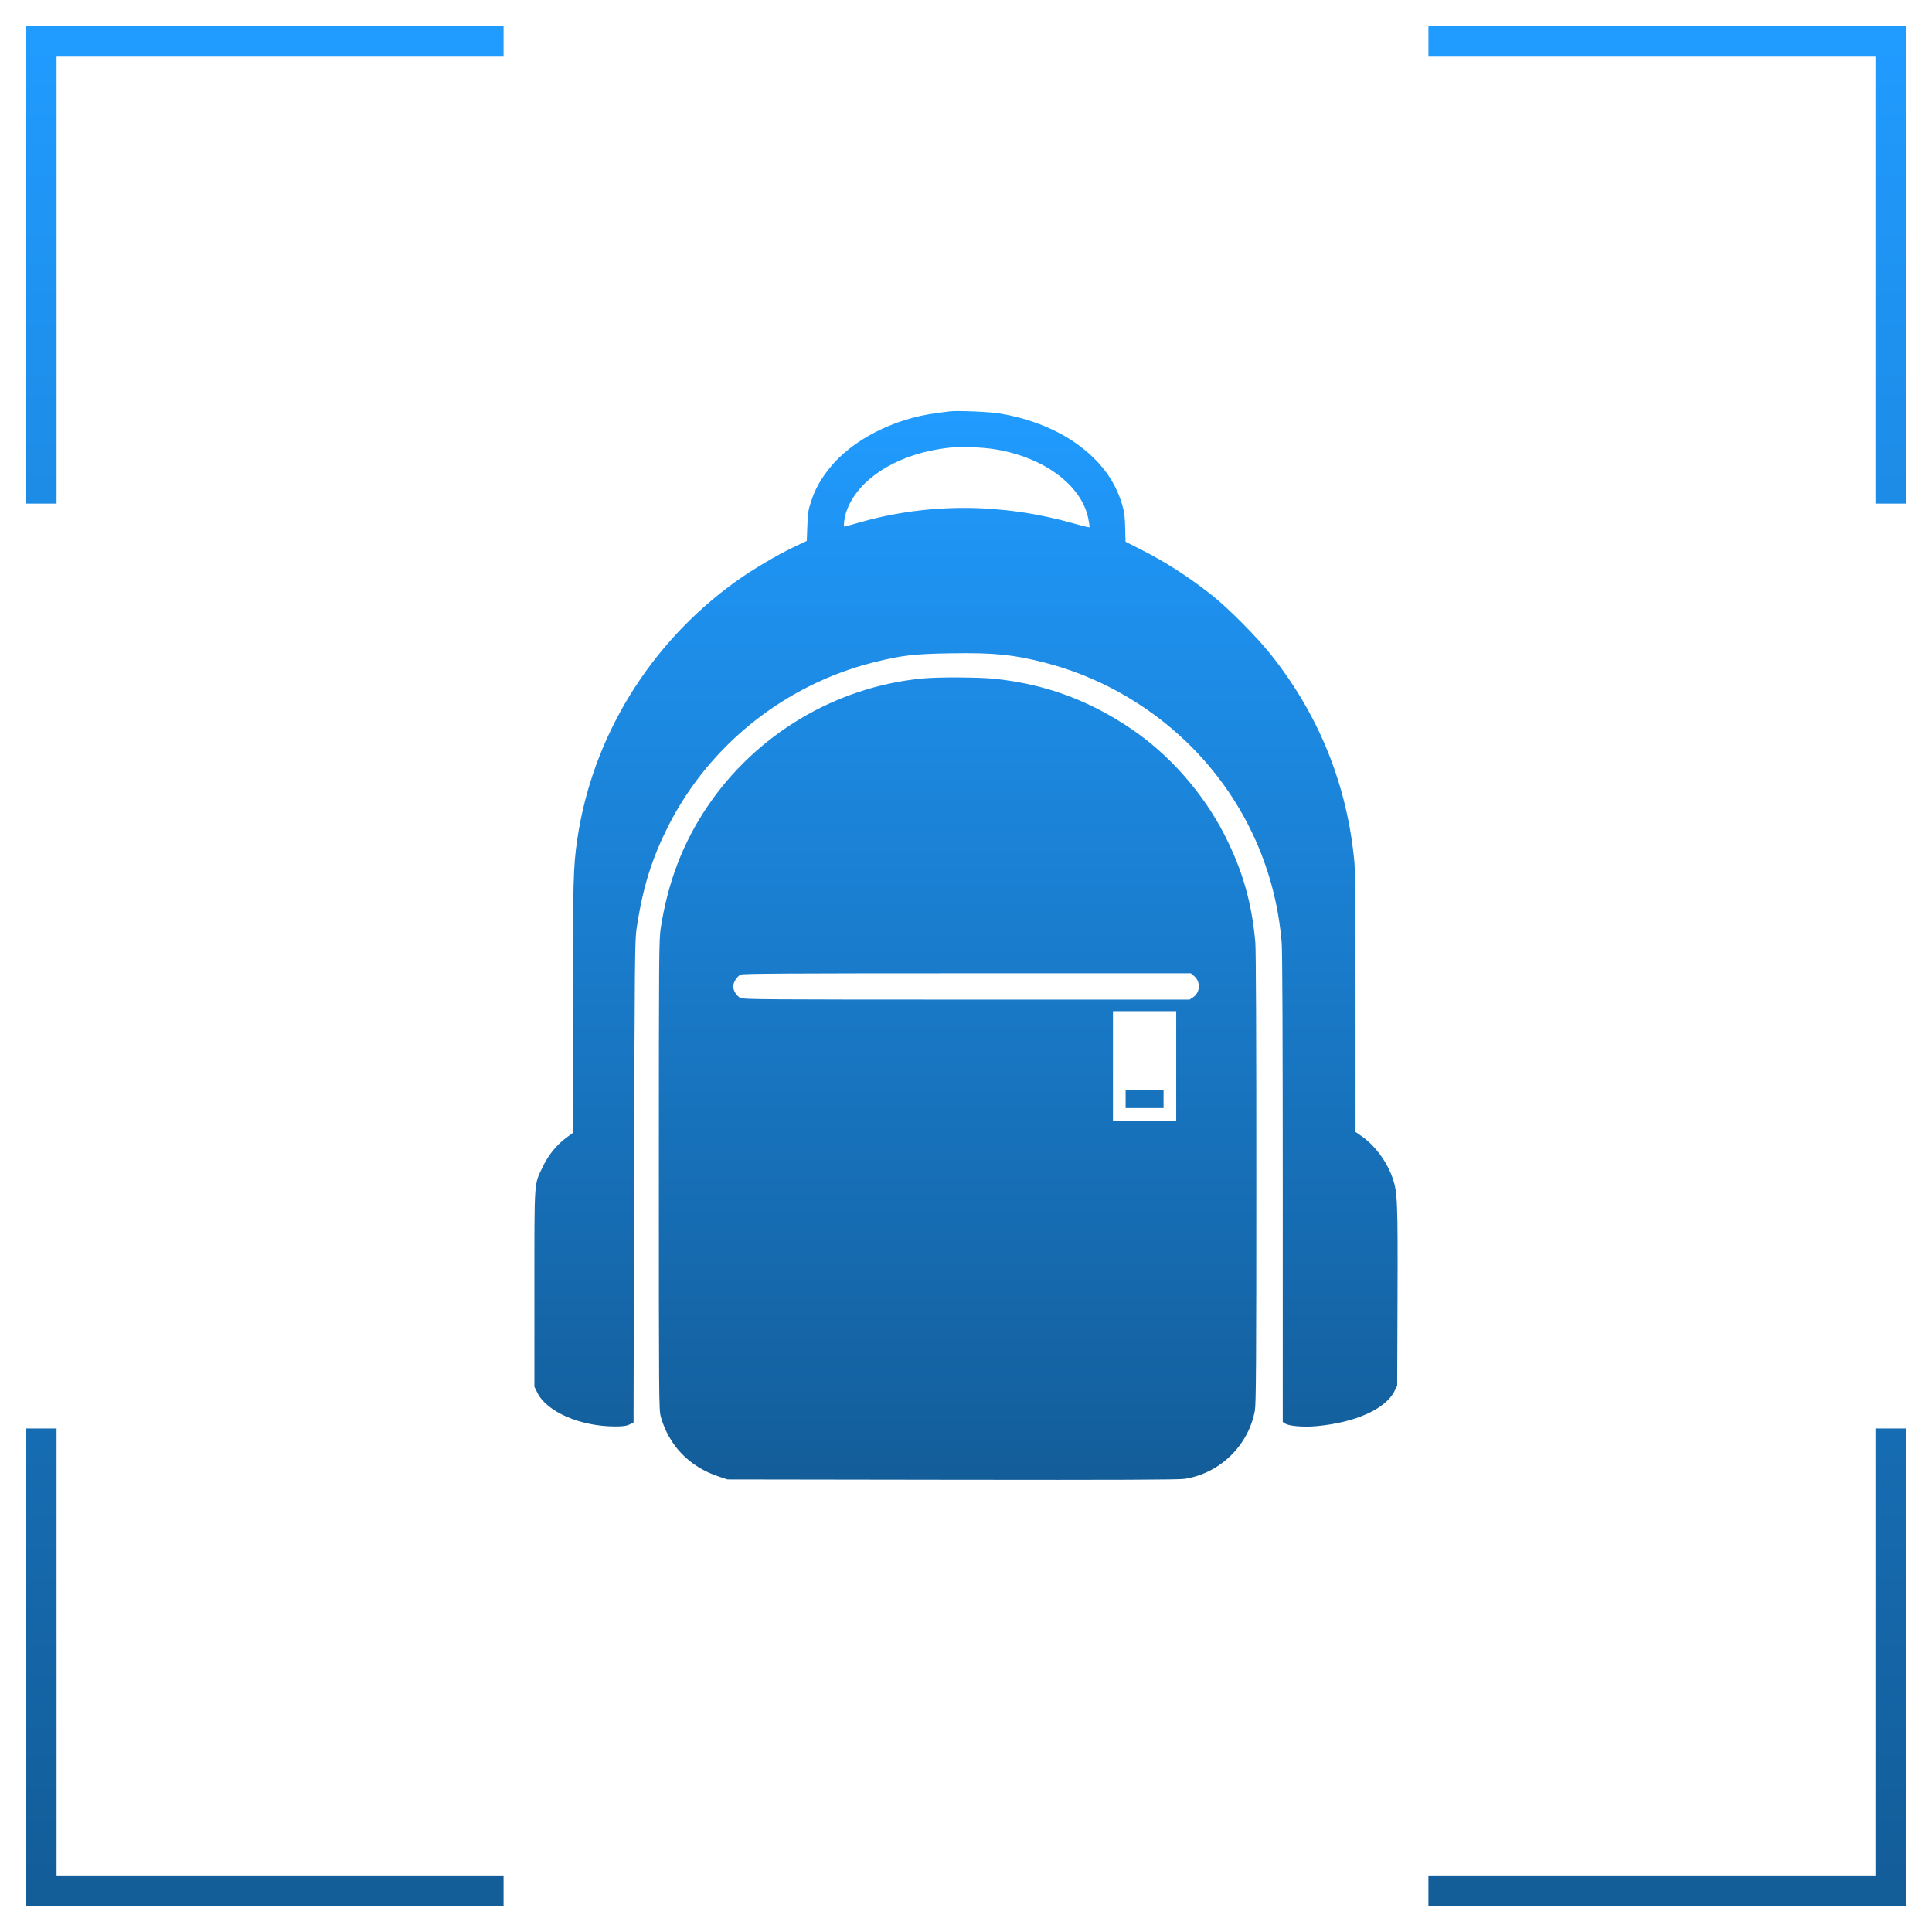 <?xml version="1.0" encoding="UTF-8"?> <svg xmlns="http://www.w3.org/2000/svg" width="47" height="47" viewBox="0 0 47 47" fill="none"><path fill-rule="evenodd" clip-rule="evenodd" d="M23.11 10.007C23.068 10.013 22.929 10.031 22.802 10.047C21.743 10.179 20.721 10.705 20.172 11.399C19.953 11.676 19.831 11.898 19.732 12.196C19.662 12.409 19.65 12.485 19.64 12.799L19.627 13.158L19.304 13.312C18.901 13.503 18.299 13.86 17.908 14.14C15.807 15.647 14.405 17.93 14.041 20.435C13.945 21.1 13.937 21.41 13.937 24.521V27.559L13.768 27.684C13.541 27.851 13.34 28.1 13.206 28.379C12.988 28.83 13 28.66 13 31.352V33.735L13.072 33.882C13.301 34.348 14.123 34.703 14.968 34.702C15.158 34.702 15.24 34.69 15.314 34.654L15.412 34.606L15.426 28.751C15.439 23.399 15.444 22.87 15.485 22.601C15.635 21.589 15.858 20.876 16.279 20.054C17.277 18.106 19.111 16.652 21.25 16.114C21.934 15.942 22.232 15.907 23.144 15.893C24.182 15.877 24.636 15.922 25.407 16.118C26.683 16.441 27.896 17.118 28.86 18.045C30.211 19.344 31.033 21.079 31.18 22.944C31.197 23.154 31.206 25.33 31.206 28.933V34.592L31.267 34.632C31.362 34.694 31.712 34.723 32.023 34.695C32.977 34.607 33.711 34.276 33.927 33.837L33.99 33.709L33.998 31.557C34.006 29.21 33.997 29.004 33.878 28.658C33.739 28.256 33.444 27.86 33.117 27.634L32.977 27.538L32.977 24.409C32.976 22.432 32.967 21.172 32.95 20.986C32.778 19.102 32.088 17.39 30.905 15.909C30.573 15.494 29.885 14.8 29.503 14.496C28.926 14.038 28.347 13.664 27.732 13.356L27.381 13.179L27.372 12.835C27.365 12.555 27.351 12.449 27.296 12.266C27.166 11.832 26.941 11.466 26.599 11.133C26.036 10.585 25.235 10.209 24.303 10.057C24.069 10.018 23.269 9.985 23.11 10.007ZM23.115 10.889C22.99 10.901 22.772 10.936 22.63 10.966C21.579 11.191 20.784 11.784 20.572 12.502C20.535 12.63 20.517 12.811 20.542 12.811C20.548 12.811 20.712 12.766 20.907 12.71C22.589 12.23 24.371 12.238 26.122 12.734C26.325 12.792 26.497 12.833 26.504 12.827C26.51 12.82 26.497 12.724 26.475 12.614C26.311 11.803 25.394 11.122 24.206 10.93C23.899 10.88 23.401 10.862 23.115 10.889ZM22.443 16.505C20.329 16.707 18.387 17.866 17.198 19.637C16.611 20.511 16.25 21.455 16.074 22.575C16.031 22.852 16.028 23.208 16.028 28.584C16.028 34.054 16.03 34.306 16.075 34.465C16.275 35.169 16.769 35.681 17.478 35.917L17.696 35.99L23.162 35.998C27.224 36.004 28.677 35.998 28.82 35.976C29.677 35.843 30.375 35.163 30.528 34.312C30.556 34.154 30.563 33.124 30.563 28.674C30.564 25.324 30.554 23.115 30.539 22.934C30.457 21.975 30.23 21.177 29.794 20.32C29.275 19.299 28.453 18.363 27.524 17.734C26.489 17.033 25.432 16.645 24.201 16.513C23.822 16.473 22.828 16.468 22.443 16.505ZM18.017 23.709C17.929 23.754 17.837 23.9 17.837 23.994C17.837 24.099 17.918 24.228 18.014 24.278C18.083 24.313 18.669 24.317 23.516 24.317H28.94L29.027 24.259C29.201 24.142 29.212 23.88 29.048 23.743L28.97 23.677L23.525 23.677C19.222 23.677 18.067 23.684 18.017 23.709ZM27.075 25.932V27.264H27.845H28.614V25.932V24.599H27.845H27.075V25.932ZM27.383 26.739V26.957H27.845H28.306V26.739V26.521H27.845H27.383V26.739Z" fill="url(#paint0_linear_314_119)"></path><path d="M1.376 34.751V45.625H12.25V46.377H0.624L0.624 34.751H1.376ZM46.376 34.751V46.377H34.75V45.625H45.624V34.751H46.376ZM12.25 0.625V1.377H1.376V12.251H0.624L0.624 0.625L12.25 0.625ZM46.376 0.625V12.251H45.624V1.377H34.75V0.625L46.376 0.625Z" fill="url(#paint1_linear_314_119)"></path><defs><linearGradient id="paint0_linear_314_119" x1="23.5" y1="10" x2="23.5" y2="36" gradientUnits="userSpaceOnUse"><stop stop-color="#209BFF"></stop><stop offset="1" stop-color="#135D99"></stop></linearGradient><linearGradient id="paint1_linear_314_119" x1="23.5" y1="1.001" x2="23.5" y2="46.001" gradientUnits="userSpaceOnUse"><stop stop-color="#209BFF"></stop><stop offset="1" stop-color="#135D99"></stop></linearGradient></defs></svg> 